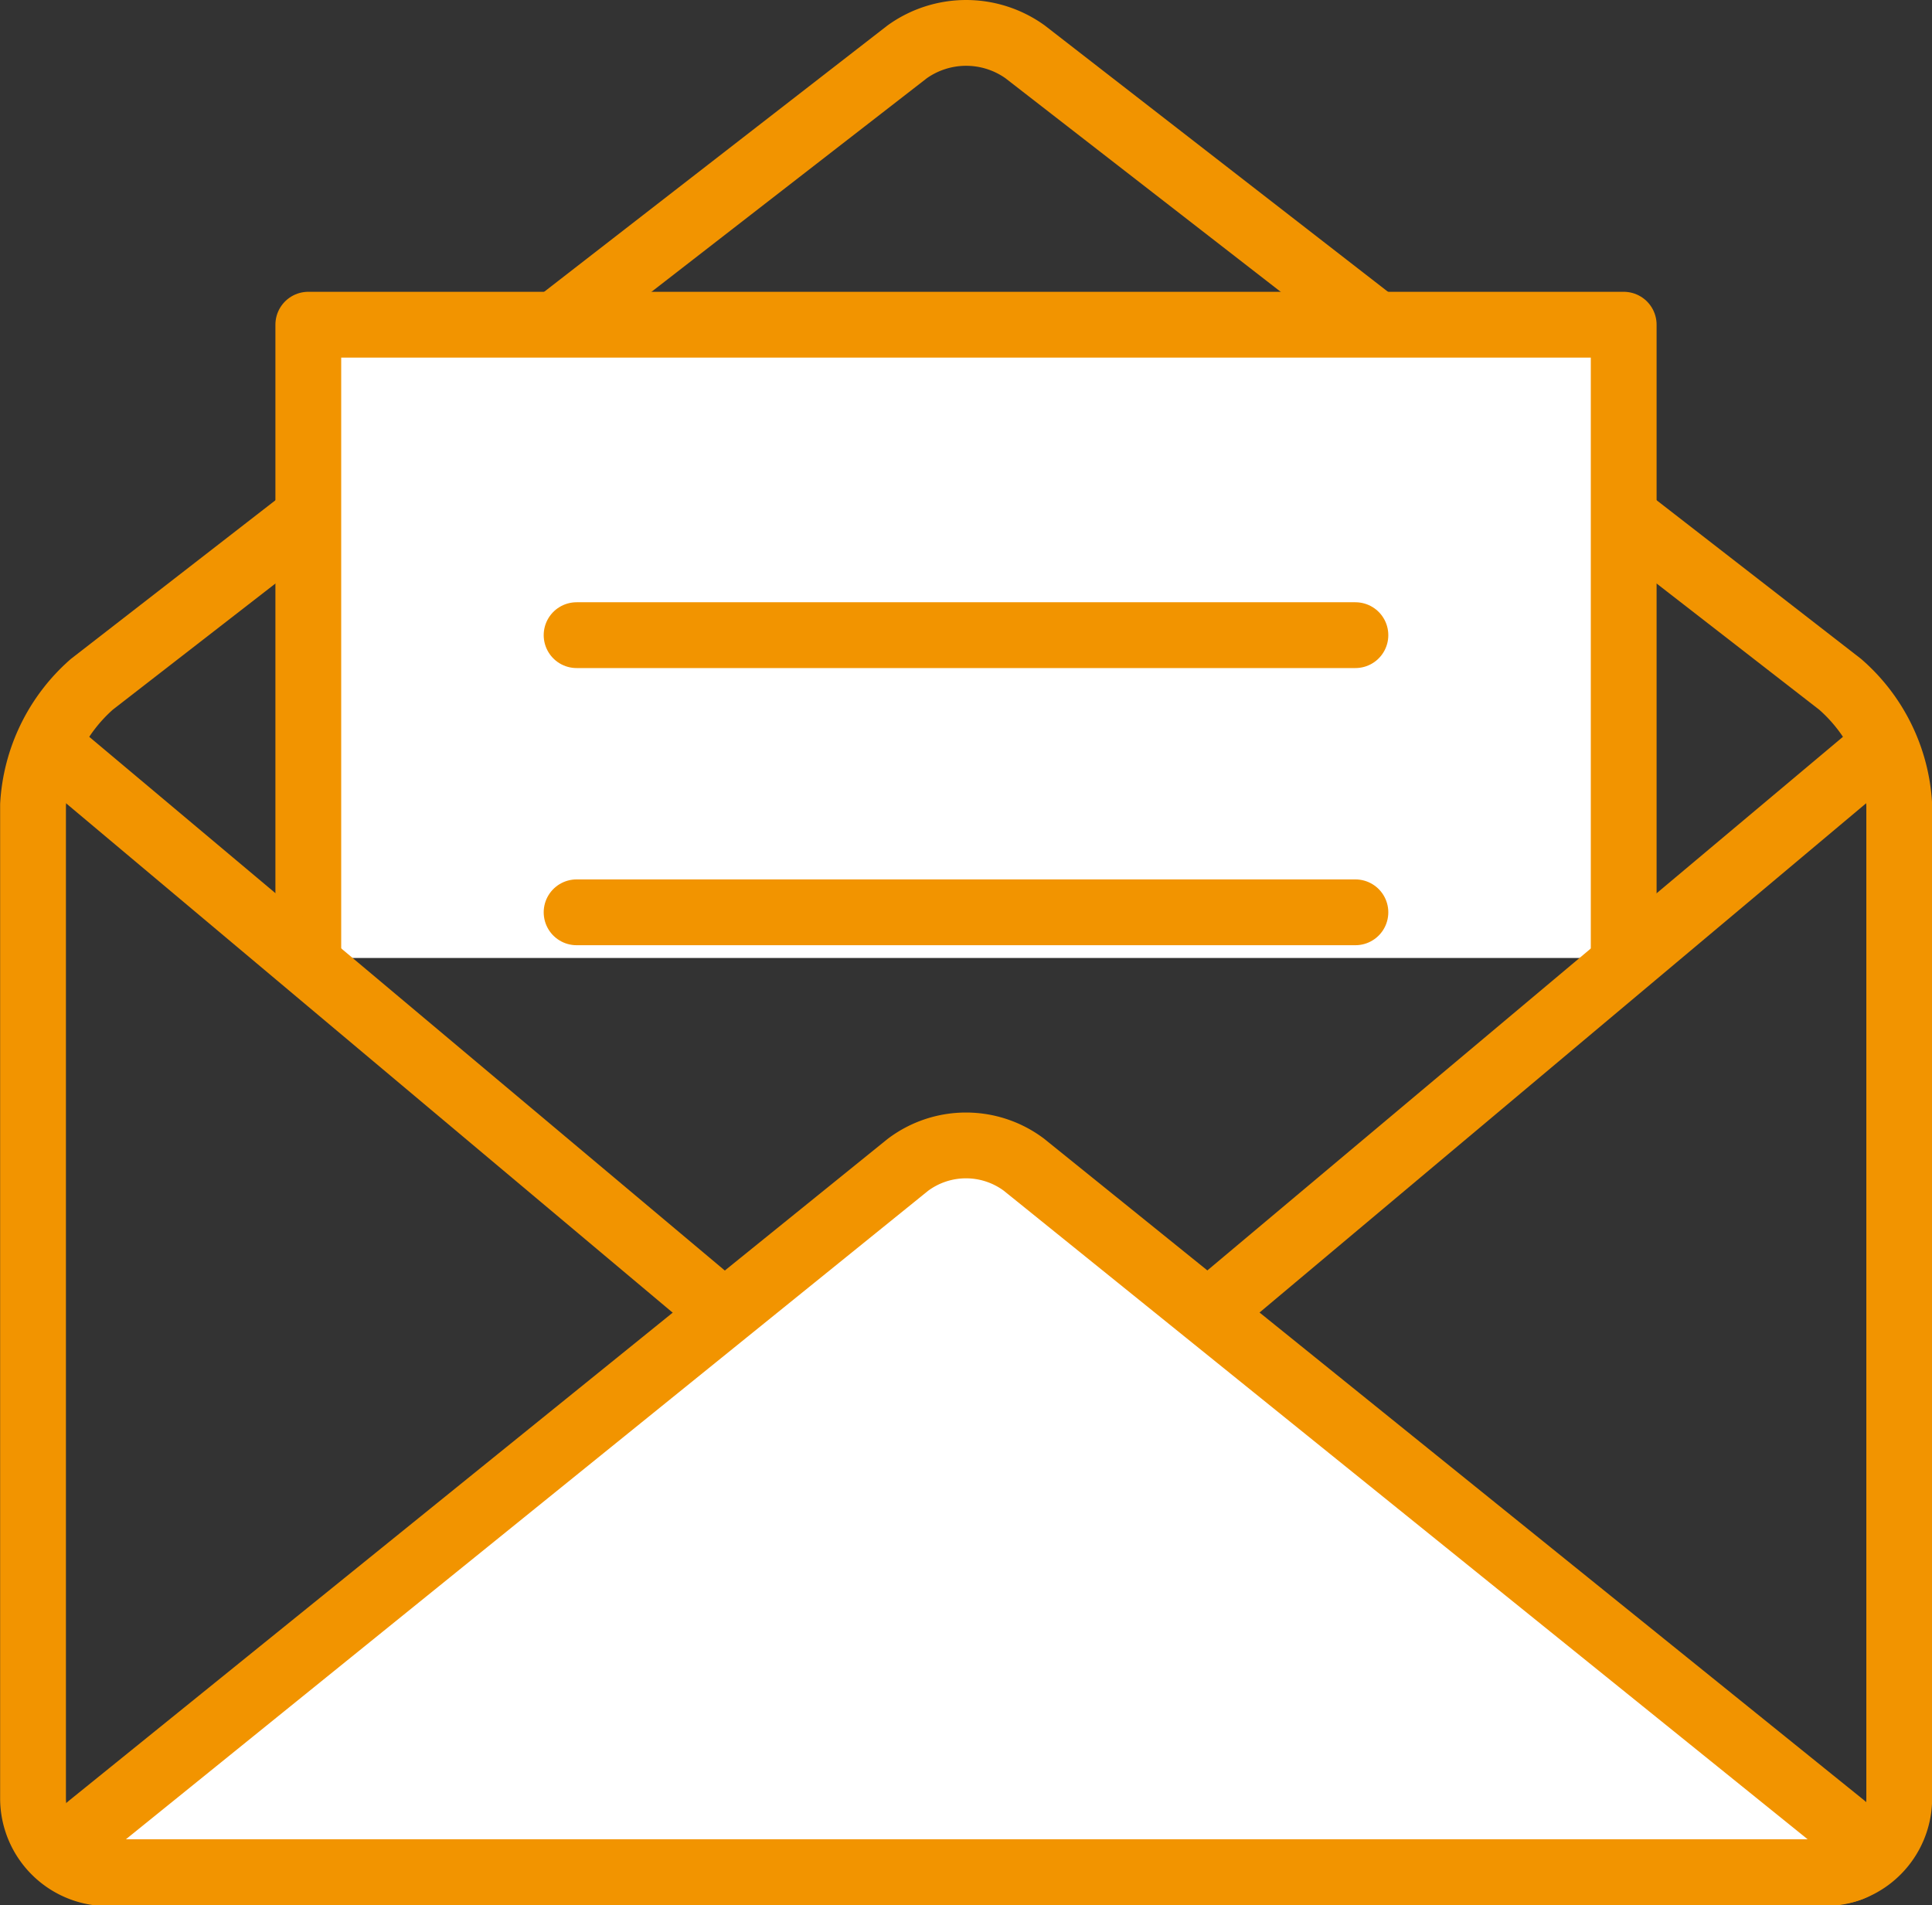 <svg id="Calque_1" data-name="Calque 1" xmlns="http://www.w3.org/2000/svg" viewBox="0 0 71.94 70.94"><rect x="0" y="0" width="71.94" height="70.94" fill="#333333" stroke="none"/><defs><style>.cls-1{fill:none;}.cls-1,.cls-2{stroke:#f29400;stroke-linecap:round;stroke-linejoin:round;stroke-width:2.45px;}.cls-2,.cls-3{fill:#fff;}</style></defs><path class="cls-1" d="M258.56,222.84a3.77,3.77,0,0,0-4.39,0l-30.36,23.55a6.47,6.47,0,0,0-2.19,4.49v37a2.79,2.79,0,0,0,2.78,2.78h63.93a2.79,2.79,0,0,0,2.78-2.78v-37a6.44,6.44,0,0,0-2.2-4.49Z" transform="translate(-220.39 -220.91)"/><polyline class="cls-2" points="11.48 35.67 11.48 12.09 60.46 12.09 60.46 35.67"/><path class="cls-1" d="M290.14,249l-31.65,26.57a3.45,3.45,0,0,1-4.26,0l-32-26.87" transform="translate(-220.39 -220.91)"/><path class="cls-3" d="M224.4,290.62c-1.53,0-1.81-.79-.62-1.75l30.42-24.59a3.6,3.6,0,0,1,4.32,0L289,288.87c1.18,1,.91,1.75-.62,1.75Z" transform="translate(-220.39 -220.91)"/><path class="cls-1" d="M224.4,290.62c-1.53,0-1.81-.79-.62-1.75l30.42-24.59a3.6,3.6,0,0,1,4.32,0L289,288.87c1.18,1,.91,1.75-.62,1.75Z" transform="translate(-220.39 -220.91)"/><line class="cls-2" x1="21.47" y1="23.65" x2="50.47" y2="23.65"/><line class="cls-2" x1="21.47" y1="33.97" x2="50.47" y2="33.97"/></svg>